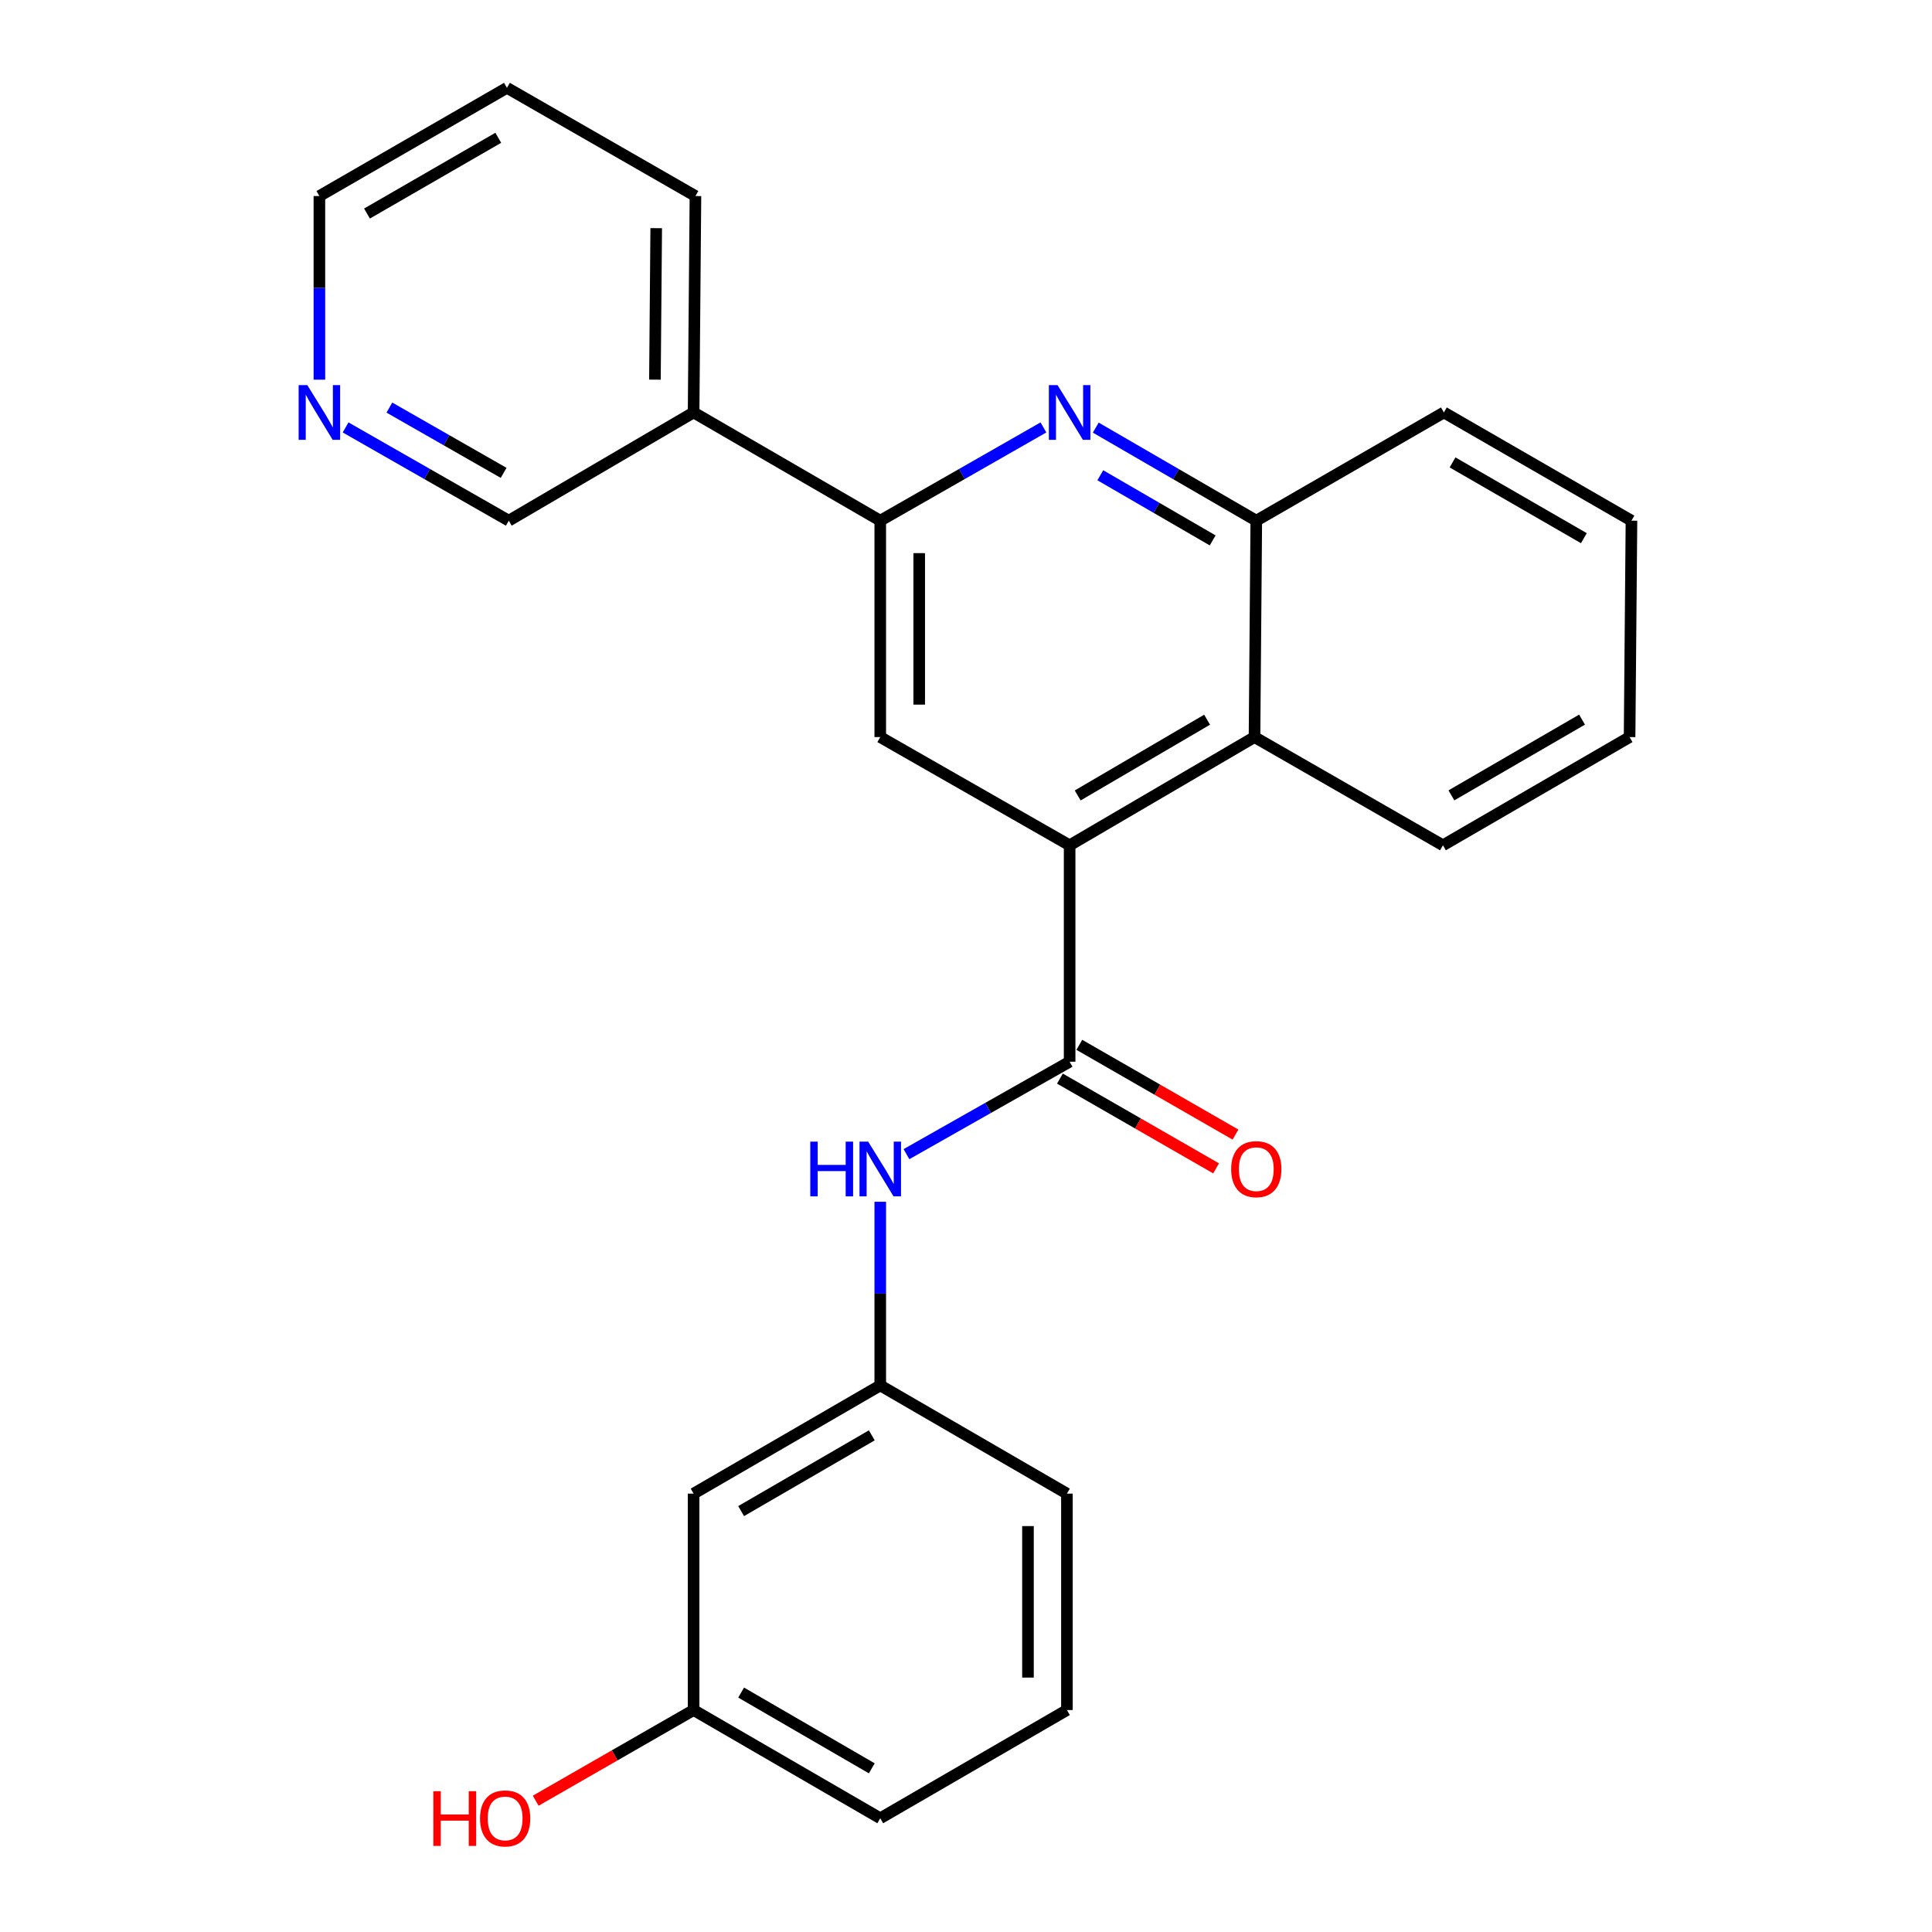 <?xml version='1.0' encoding='iso-8859-1'?>
<svg version='1.1' baseProfile='full'
              xmlns='http://www.w3.org/2000/svg'
                      xmlns:rdkit='http://www.rdkit.org/xml'
                      xmlns:xlink='http://www.w3.org/1999/xlink'
                  xml:space='preserve'
width='1000px' height='1000px' viewBox='0 0 1000 1000'>
<!-- END OF HEADER -->
<rect style='opacity:1.0;fill:#FFFFFF;stroke:none' width='1000' height='1000' x='0' y='0'> </rect>
<path class='bond-0' d='M 553.636,437.525 L 553.636,549.541' style='fill:none;fill-rule:evenodd;stroke:#000000;stroke-width:6px;stroke-linecap:butt;stroke-linejoin:miter;stroke-opacity:1' />
<path class='bond-3' d='M 553.636,437.525 L 455.621,381.512' style='fill:none;fill-rule:evenodd;stroke:#000000;stroke-width:6px;stroke-linecap:butt;stroke-linejoin:miter;stroke-opacity:1' />
<path class='bond-4' d='M 553.636,437.525 L 649.333,381.512' style='fill:none;fill-rule:evenodd;stroke:#000000;stroke-width:6px;stroke-linecap:butt;stroke-linejoin:miter;stroke-opacity:1' />
<path class='bond-4' d='M 557.806,411.724 L 624.794,372.515' style='fill:none;fill-rule:evenodd;stroke:#000000;stroke-width:6px;stroke-linecap:butt;stroke-linejoin:miter;stroke-opacity:1' />
<path class='bond-6' d='M 553.636,549.541 L 511.407,573.466' style='fill:none;fill-rule:evenodd;stroke:#000000;stroke-width:6px;stroke-linecap:butt;stroke-linejoin:miter;stroke-opacity:1' />
<path class='bond-6' d='M 511.407,573.466 L 469.178,597.392' style='fill:none;fill-rule:evenodd;stroke:#0000FF;stroke-width:6px;stroke-linecap:butt;stroke-linejoin:miter;stroke-opacity:1' />
<path class='bond-8' d='M 548.613,558.28 L 589.027,581.51' style='fill:none;fill-rule:evenodd;stroke:#000000;stroke-width:6px;stroke-linecap:butt;stroke-linejoin:miter;stroke-opacity:1' />
<path class='bond-8' d='M 589.027,581.51 L 629.442,604.739' style='fill:none;fill-rule:evenodd;stroke:#FF0000;stroke-width:6px;stroke-linecap:butt;stroke-linejoin:miter;stroke-opacity:1' />
<path class='bond-8' d='M 558.66,540.801 L 599.074,564.03' style='fill:none;fill-rule:evenodd;stroke:#000000;stroke-width:6px;stroke-linecap:butt;stroke-linejoin:miter;stroke-opacity:1' />
<path class='bond-8' d='M 599.074,564.03 L 639.488,587.26' style='fill:none;fill-rule:evenodd;stroke:#FF0000;stroke-width:6px;stroke-linecap:butt;stroke-linejoin:miter;stroke-opacity:1' />
<path class='bond-1' d='M 567.168,221.329 L 608.71,245.413' style='fill:none;fill-rule:evenodd;stroke:#0000FF;stroke-width:6px;stroke-linecap:butt;stroke-linejoin:miter;stroke-opacity:1' />
<path class='bond-1' d='M 608.71,245.413 L 650.251,269.497' style='fill:none;fill-rule:evenodd;stroke:#000000;stroke-width:6px;stroke-linecap:butt;stroke-linejoin:miter;stroke-opacity:1' />
<path class='bond-1' d='M 569.519,245.995 L 598.598,262.854' style='fill:none;fill-rule:evenodd;stroke:#0000FF;stroke-width:6px;stroke-linecap:butt;stroke-linejoin:miter;stroke-opacity:1' />
<path class='bond-1' d='M 598.598,262.854 L 627.677,279.713' style='fill:none;fill-rule:evenodd;stroke:#000000;stroke-width:6px;stroke-linecap:butt;stroke-linejoin:miter;stroke-opacity:1' />
<path class='bond-25' d='M 540.074,221.234 L 497.848,245.365' style='fill:none;fill-rule:evenodd;stroke:#0000FF;stroke-width:6px;stroke-linecap:butt;stroke-linejoin:miter;stroke-opacity:1' />
<path class='bond-25' d='M 497.848,245.365 L 455.621,269.497' style='fill:none;fill-rule:evenodd;stroke:#000000;stroke-width:6px;stroke-linecap:butt;stroke-linejoin:miter;stroke-opacity:1' />
<path class='bond-2' d='M 455.621,269.497 L 455.621,381.512' style='fill:none;fill-rule:evenodd;stroke:#000000;stroke-width:6px;stroke-linecap:butt;stroke-linejoin:miter;stroke-opacity:1' />
<path class='bond-2' d='M 475.782,286.299 L 475.782,364.71' style='fill:none;fill-rule:evenodd;stroke:#000000;stroke-width:6px;stroke-linecap:butt;stroke-linejoin:miter;stroke-opacity:1' />
<path class='bond-7' d='M 455.621,269.497 L 359.006,213.483' style='fill:none;fill-rule:evenodd;stroke:#000000;stroke-width:6px;stroke-linecap:butt;stroke-linejoin:miter;stroke-opacity:1' />
<path class='bond-5' d='M 649.333,381.512 L 650.251,269.497' style='fill:none;fill-rule:evenodd;stroke:#000000;stroke-width:6px;stroke-linecap:butt;stroke-linejoin:miter;stroke-opacity:1' />
<path class='bond-15' d='M 649.333,381.512 L 746.866,437.525' style='fill:none;fill-rule:evenodd;stroke:#000000;stroke-width:6px;stroke-linecap:butt;stroke-linejoin:miter;stroke-opacity:1' />
<path class='bond-16' d='M 650.251,269.497 L 747.348,213.483' style='fill:none;fill-rule:evenodd;stroke:#000000;stroke-width:6px;stroke-linecap:butt;stroke-linejoin:miter;stroke-opacity:1' />
<path class='bond-9' d='M 455.621,622.033 L 455.621,669.561' style='fill:none;fill-rule:evenodd;stroke:#0000FF;stroke-width:6px;stroke-linecap:butt;stroke-linejoin:miter;stroke-opacity:1' />
<path class='bond-9' d='M 455.621,669.561 L 455.621,717.088' style='fill:none;fill-rule:evenodd;stroke:#000000;stroke-width:6px;stroke-linecap:butt;stroke-linejoin:miter;stroke-opacity:1' />
<path class='bond-13' d='M 359.006,213.483 L 263.344,269.497' style='fill:none;fill-rule:evenodd;stroke:#000000;stroke-width:6px;stroke-linecap:butt;stroke-linejoin:miter;stroke-opacity:1' />
<path class='bond-18' d='M 359.006,213.483 L 359.958,101.468' style='fill:none;fill-rule:evenodd;stroke:#000000;stroke-width:6px;stroke-linecap:butt;stroke-linejoin:miter;stroke-opacity:1' />
<path class='bond-18' d='M 338.989,196.51 L 339.656,118.099' style='fill:none;fill-rule:evenodd;stroke:#000000;stroke-width:6px;stroke-linecap:butt;stroke-linejoin:miter;stroke-opacity:1' />
<path class='bond-10' d='M 455.621,717.088 L 359.006,773.101' style='fill:none;fill-rule:evenodd;stroke:#000000;stroke-width:6px;stroke-linecap:butt;stroke-linejoin:miter;stroke-opacity:1' />
<path class='bond-10' d='M 451.241,742.932 L 383.611,782.141' style='fill:none;fill-rule:evenodd;stroke:#000000;stroke-width:6px;stroke-linecap:butt;stroke-linejoin:miter;stroke-opacity:1' />
<path class='bond-20' d='M 455.621,717.088 L 552.236,773.101' style='fill:none;fill-rule:evenodd;stroke:#000000;stroke-width:6px;stroke-linecap:butt;stroke-linejoin:miter;stroke-opacity:1' />
<path class='bond-12' d='M 359.006,773.101 L 359.006,885.117' style='fill:none;fill-rule:evenodd;stroke:#000000;stroke-width:6px;stroke-linecap:butt;stroke-linejoin:miter;stroke-opacity:1' />
<path class='bond-11' d='M 178.88,221.233 L 221.112,245.365' style='fill:none;fill-rule:evenodd;stroke:#0000FF;stroke-width:6px;stroke-linecap:butt;stroke-linejoin:miter;stroke-opacity:1' />
<path class='bond-11' d='M 221.112,245.365 L 263.344,269.497' style='fill:none;fill-rule:evenodd;stroke:#000000;stroke-width:6px;stroke-linecap:butt;stroke-linejoin:miter;stroke-opacity:1' />
<path class='bond-11' d='M 201.552,210.968 L 231.114,227.86' style='fill:none;fill-rule:evenodd;stroke:#0000FF;stroke-width:6px;stroke-linecap:butt;stroke-linejoin:miter;stroke-opacity:1' />
<path class='bond-11' d='M 231.114,227.86 L 260.676,244.753' style='fill:none;fill-rule:evenodd;stroke:#000000;stroke-width:6px;stroke-linecap:butt;stroke-linejoin:miter;stroke-opacity:1' />
<path class='bond-27' d='M 165.317,196.523 L 165.317,148.995' style='fill:none;fill-rule:evenodd;stroke:#0000FF;stroke-width:6px;stroke-linecap:butt;stroke-linejoin:miter;stroke-opacity:1' />
<path class='bond-27' d='M 165.317,148.995 L 165.317,101.468' style='fill:none;fill-rule:evenodd;stroke:#000000;stroke-width:6px;stroke-linecap:butt;stroke-linejoin:miter;stroke-opacity:1' />
<path class='bond-14' d='M 359.006,885.117 L 318.14,908.584' style='fill:none;fill-rule:evenodd;stroke:#000000;stroke-width:6px;stroke-linecap:butt;stroke-linejoin:miter;stroke-opacity:1' />
<path class='bond-14' d='M 318.14,908.584 L 277.274,932.05' style='fill:none;fill-rule:evenodd;stroke:#FF0000;stroke-width:6px;stroke-linecap:butt;stroke-linejoin:miter;stroke-opacity:1' />
<path class='bond-28' d='M 359.006,885.117 L 455.621,941.13' style='fill:none;fill-rule:evenodd;stroke:#000000;stroke-width:6px;stroke-linecap:butt;stroke-linejoin:miter;stroke-opacity:1' />
<path class='bond-28' d='M 383.611,876.077 L 451.241,915.287' style='fill:none;fill-rule:evenodd;stroke:#000000;stroke-width:6px;stroke-linecap:butt;stroke-linejoin:miter;stroke-opacity:1' />
<path class='bond-23' d='M 746.866,437.525 L 843.47,381.512' style='fill:none;fill-rule:evenodd;stroke:#000000;stroke-width:6px;stroke-linecap:butt;stroke-linejoin:miter;stroke-opacity:1' />
<path class='bond-23' d='M 751.244,411.682 L 818.866,372.473' style='fill:none;fill-rule:evenodd;stroke:#000000;stroke-width:6px;stroke-linecap:butt;stroke-linejoin:miter;stroke-opacity:1' />
<path class='bond-26' d='M 747.348,213.483 L 844.444,269.497' style='fill:none;fill-rule:evenodd;stroke:#000000;stroke-width:6px;stroke-linecap:butt;stroke-linejoin:miter;stroke-opacity:1' />
<path class='bond-26' d='M 751.838,239.349 L 819.805,278.558' style='fill:none;fill-rule:evenodd;stroke:#000000;stroke-width:6px;stroke-linecap:butt;stroke-linejoin:miter;stroke-opacity:1' />
<path class='bond-17' d='M 552.236,885.117 L 552.236,773.101' style='fill:none;fill-rule:evenodd;stroke:#000000;stroke-width:6px;stroke-linecap:butt;stroke-linejoin:miter;stroke-opacity:1' />
<path class='bond-17' d='M 532.075,868.315 L 532.075,789.904' style='fill:none;fill-rule:evenodd;stroke:#000000;stroke-width:6px;stroke-linecap:butt;stroke-linejoin:miter;stroke-opacity:1' />
<path class='bond-21' d='M 552.236,885.117 L 455.621,941.13' style='fill:none;fill-rule:evenodd;stroke:#000000;stroke-width:6px;stroke-linecap:butt;stroke-linejoin:miter;stroke-opacity:1' />
<path class='bond-22' d='M 359.958,101.468 L 262.392,45.455' style='fill:none;fill-rule:evenodd;stroke:#000000;stroke-width:6px;stroke-linecap:butt;stroke-linejoin:miter;stroke-opacity:1' />
<path class='bond-19' d='M 165.317,101.468 L 262.392,45.455' style='fill:none;fill-rule:evenodd;stroke:#000000;stroke-width:6px;stroke-linecap:butt;stroke-linejoin:miter;stroke-opacity:1' />
<path class='bond-19' d='M 189.955,110.528 L 257.906,71.319' style='fill:none;fill-rule:evenodd;stroke:#000000;stroke-width:6px;stroke-linecap:butt;stroke-linejoin:miter;stroke-opacity:1' />
<path class='bond-24' d='M 843.47,381.512 L 844.444,269.497' style='fill:none;fill-rule:evenodd;stroke:#000000;stroke-width:6px;stroke-linecap:butt;stroke-linejoin:miter;stroke-opacity:1' />
<path  class='atom-2' d='M 547.376 199.323
L 556.656 214.323
Q 557.576 215.803, 559.056 218.483
Q 560.536 221.163, 560.616 221.323
L 560.616 199.323
L 564.376 199.323
L 564.376 227.643
L 560.496 227.643
L 550.536 211.243
Q 549.376 209.323, 548.136 207.123
Q 546.936 204.923, 546.576 204.243
L 546.576 227.643
L 542.896 227.643
L 542.896 199.323
L 547.376 199.323
' fill='#0000FF'/>
<path  class='atom-7' d='M 419.401 590.913
L 423.241 590.913
L 423.241 602.953
L 437.721 602.953
L 437.721 590.913
L 441.561 590.913
L 441.561 619.233
L 437.721 619.233
L 437.721 606.153
L 423.241 606.153
L 423.241 619.233
L 419.401 619.233
L 419.401 590.913
' fill='#0000FF'/>
<path  class='atom-7' d='M 449.361 590.913
L 458.641 605.913
Q 459.561 607.393, 461.041 610.073
Q 462.521 612.753, 462.601 612.913
L 462.601 590.913
L 466.361 590.913
L 466.361 619.233
L 462.481 619.233
L 452.521 602.833
Q 451.361 600.913, 450.121 598.713
Q 448.921 596.513, 448.561 595.833
L 448.561 619.233
L 444.881 619.233
L 444.881 590.913
L 449.361 590.913
' fill='#0000FF'/>
<path  class='atom-9' d='M 637.251 605.153
Q 637.251 598.353, 640.611 594.553
Q 643.971 590.753, 650.251 590.753
Q 656.531 590.753, 659.891 594.553
Q 663.251 598.353, 663.251 605.153
Q 663.251 612.033, 659.851 615.953
Q 656.451 619.833, 650.251 619.833
Q 644.011 619.833, 640.611 615.953
Q 637.251 612.073, 637.251 605.153
M 650.251 616.633
Q 654.571 616.633, 656.891 613.753
Q 659.251 610.833, 659.251 605.153
Q 659.251 599.593, 656.891 596.793
Q 654.571 593.953, 650.251 593.953
Q 645.931 593.953, 643.571 596.753
Q 641.251 599.553, 641.251 605.153
Q 641.251 610.873, 643.571 613.753
Q 645.931 616.633, 650.251 616.633
' fill='#FF0000'/>
<path  class='atom-12' d='M 159.057 199.323
L 168.337 214.323
Q 169.257 215.803, 170.737 218.483
Q 172.217 221.163, 172.297 221.323
L 172.297 199.323
L 176.057 199.323
L 176.057 227.643
L 172.177 227.643
L 162.217 211.243
Q 161.057 209.323, 159.817 207.123
Q 158.617 204.923, 158.257 204.243
L 158.257 227.643
L 154.577 227.643
L 154.577 199.323
L 159.057 199.323
' fill='#0000FF'/>
<path  class='atom-15' d='M 224.302 927.13
L 228.142 927.13
L 228.142 939.17
L 242.622 939.17
L 242.622 927.13
L 246.462 927.13
L 246.462 955.45
L 242.622 955.45
L 242.622 942.37
L 228.142 942.37
L 228.142 955.45
L 224.302 955.45
L 224.302 927.13
' fill='#FF0000'/>
<path  class='atom-15' d='M 248.462 941.21
Q 248.462 934.41, 251.822 930.61
Q 255.182 926.81, 261.462 926.81
Q 267.742 926.81, 271.102 930.61
Q 274.462 934.41, 274.462 941.21
Q 274.462 948.09, 271.062 952.01
Q 267.662 955.89, 261.462 955.89
Q 255.222 955.89, 251.822 952.01
Q 248.462 948.13, 248.462 941.21
M 261.462 952.69
Q 265.782 952.69, 268.102 949.81
Q 270.462 946.89, 270.462 941.21
Q 270.462 935.65, 268.102 932.85
Q 265.782 930.01, 261.462 930.01
Q 257.142 930.01, 254.782 932.81
Q 252.462 935.61, 252.462 941.21
Q 252.462 946.93, 254.782 949.81
Q 257.142 952.69, 261.462 952.69
' fill='#FF0000'/>
</svg>
